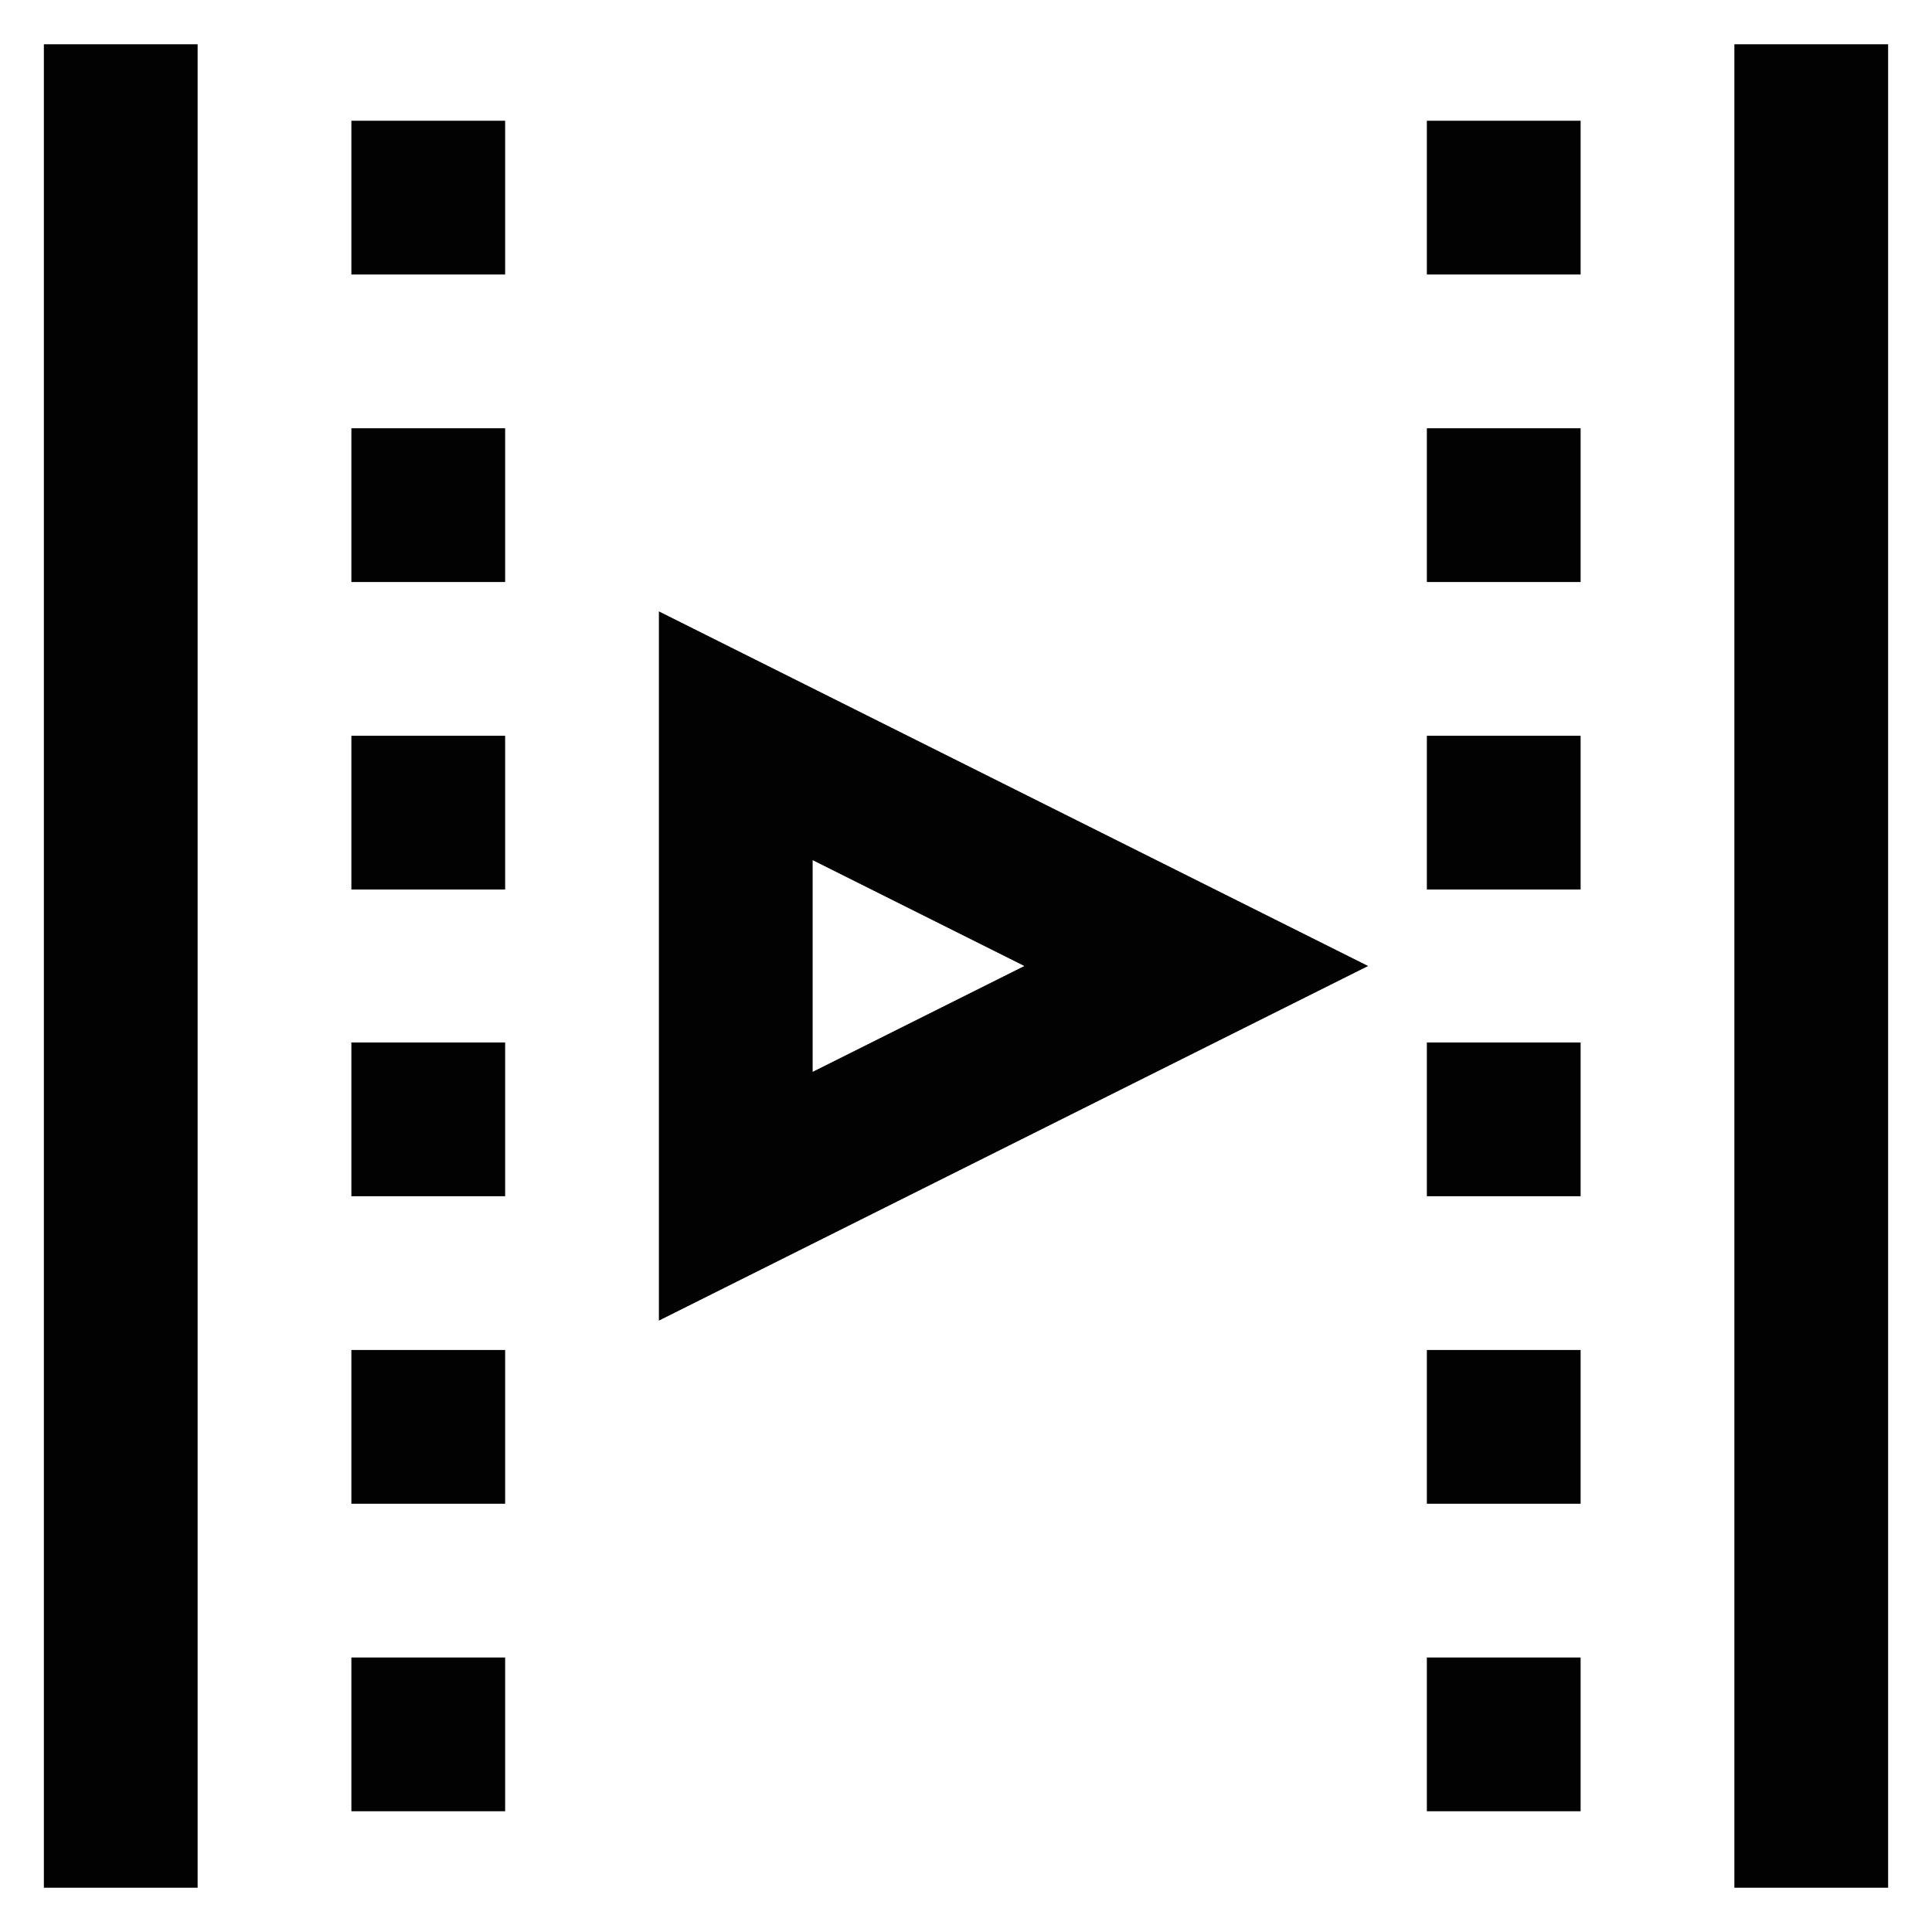 <?xml version="1.0" encoding="utf-8"?>
<svg width="800px" height="800px" viewBox="0 0 24 24" id="Layer_1" data-name="Layer 1" xmlns="http://www.w3.org/2000/svg"><defs><style>.cls-1{fill:none;stroke:#020202;stroke-miterlimit:10;stroke-width:1.91px;}</style></defs><line class="cls-1" x1="22.5" y1="0.55" x2="22.5" y2="23.45"/><line class="cls-1" x1="18.68" y1="1.5" x2="18.68" y2="3.41"/><line class="cls-1" x1="18.68" y1="5.32" x2="18.68" y2="7.23"/><line class="cls-1" x1="18.68" y1="9.14" x2="18.68" y2="11.05"/><line class="cls-1" x1="18.68" y1="12.95" x2="18.68" y2="14.86"/><line class="cls-1" x1="18.68" y1="16.77" x2="18.68" y2="18.68"/><line class="cls-1" x1="18.68" y1="20.59" x2="18.68" y2="22.5"/><line class="cls-1" x1="1.5" y1="23.45" x2="1.5" y2="0.55"/><line class="cls-1" x1="5.32" y1="22.5" x2="5.32" y2="20.59"/><line class="cls-1" x1="5.32" y1="18.68" x2="5.32" y2="16.77"/><line class="cls-1" x1="5.32" y1="14.86" x2="5.32" y2="12.95"/><line class="cls-1" x1="5.32" y1="11.05" x2="5.32" y2="9.14"/><line class="cls-1" x1="5.32" y1="7.23" x2="5.32" y2="5.32"/><line class="cls-1" x1="5.32" y1="3.41" x2="5.32" y2="1.5"/><polygon class="cls-1" points="9.14 14.86 9.14 9.14 14.86 12 9.14 14.86"/></svg>